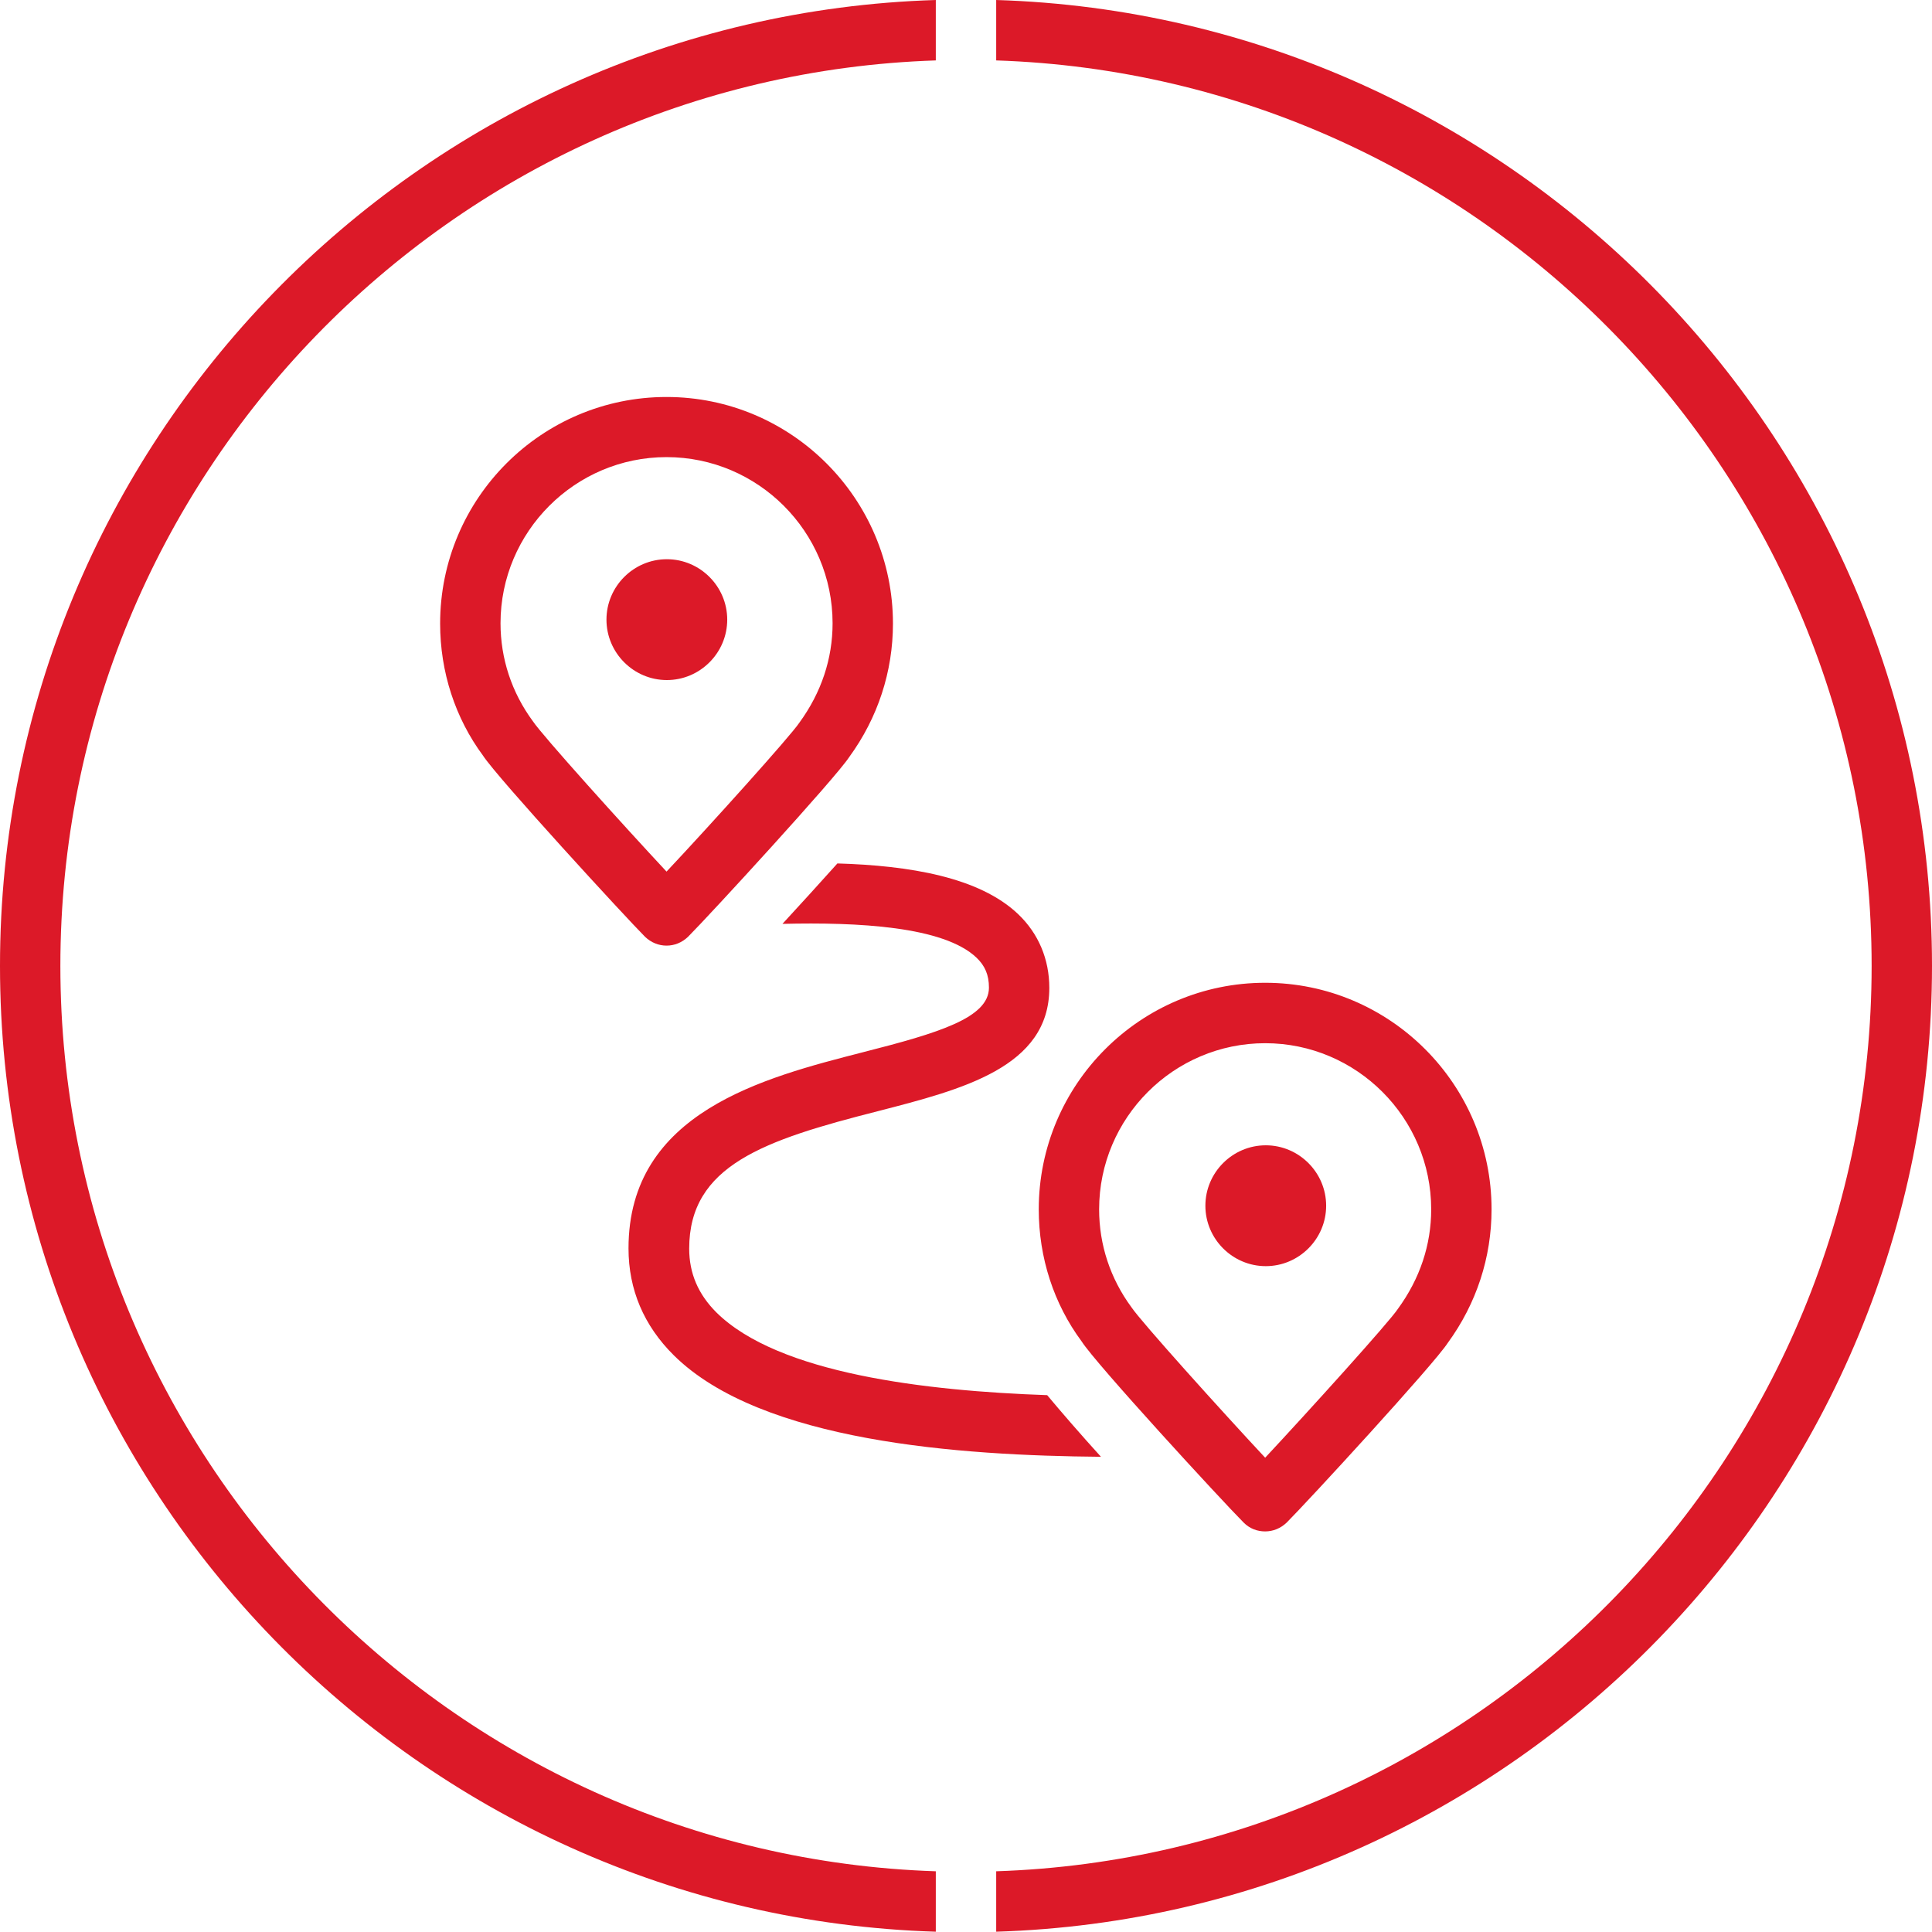 <svg width="73" height="73" viewBox="0 0 73 73" fill="none" xmlns="http://www.w3.org/2000/svg">
<path d="M0 36.494C0 56.254 15.763 72.384 35.359 72.989V70.706C17.018 70.1 2.281 54.987 2.281 36.494C2.281 18.002 17.018 2.888 35.359 2.283V0C15.763 0.605 0 16.746 0 36.494Z" fill="#DC1928"/>
<path d="M37.641 0V2.283C55.982 2.888 70.719 18.002 70.719 36.494C70.719 54.987 55.982 70.1 37.641 70.706V72.989C57.237 72.384 73 56.242 73 36.494C73 16.746 57.237 0.605 37.641 0Z" fill="#DC1928"/>
<path d="M25.185 35.73C25.482 35.73 25.767 35.616 25.995 35.399C26.816 34.577 31.573 29.395 32.086 28.607C33.169 27.123 33.74 25.376 33.74 23.561C33.74 18.847 29.907 15 25.185 15C20.463 15 16.63 18.835 16.63 23.561C16.63 25.388 17.201 27.134 18.25 28.55C18.798 29.395 23.657 34.68 24.375 35.399C24.603 35.616 24.889 35.73 25.185 35.73ZM18.912 23.55C18.912 20.091 21.729 17.272 25.185 17.272C28.641 17.272 31.459 20.091 31.459 23.55C31.459 24.886 31.037 26.164 30.204 27.306C29.873 27.808 26.816 31.198 25.185 32.933C23.565 31.198 20.486 27.785 20.132 27.248C19.334 26.164 18.912 24.886 18.912 23.55ZM25.197 25.696C23.942 25.696 22.915 24.669 22.915 23.413C22.915 22.157 23.942 21.13 25.197 21.13C26.451 21.13 27.478 22.157 27.478 23.413C27.478 24.669 26.451 25.696 25.197 25.696ZM39.568 52.716C40.082 53.332 40.812 54.177 41.599 55.044C36.283 54.999 28.767 54.485 25.459 51.209C24.33 50.09 23.748 48.732 23.748 47.168C23.748 42.02 28.869 40.718 32.599 39.76C35.474 39.029 37.367 38.458 37.367 37.317C37.367 36.837 37.219 36.495 36.899 36.187C35.656 34.999 32.405 34.84 29.565 34.908C30.215 34.2 30.957 33.39 31.641 32.625C34.356 32.705 37.002 33.139 38.473 34.543C39.238 35.273 39.648 36.244 39.648 37.328C39.648 40.33 36.352 41.164 33.169 41.986C28.858 43.081 26.041 44.04 26.041 47.179C26.041 48.115 26.383 48.903 27.067 49.588C29.405 51.905 34.983 52.556 39.58 52.716H39.568ZM47.804 37.134C43.093 37.134 39.249 40.969 39.249 45.695C39.249 47.522 39.819 49.268 40.869 50.684C41.405 51.529 46.173 56.711 46.994 57.533C47.222 57.761 47.507 57.864 47.804 57.864C48.1 57.864 48.385 57.75 48.614 57.533C49.435 56.711 54.191 51.54 54.704 50.741C55.788 49.257 56.358 47.51 56.358 45.695C56.358 40.981 52.526 37.134 47.804 37.134ZM52.822 49.451C52.503 49.942 49.423 53.344 47.804 55.079C46.184 53.344 43.116 49.942 42.751 49.394C41.952 48.309 41.53 47.031 41.53 45.695C41.53 42.237 44.348 39.417 47.804 39.417C51.26 39.417 54.077 42.237 54.077 45.695C54.077 47.031 53.655 48.309 52.822 49.451ZM50.108 45.558C50.108 46.814 49.081 47.841 47.827 47.841C46.572 47.841 45.545 46.814 45.545 45.558C45.545 44.303 46.572 43.275 47.827 43.275C49.081 43.275 50.108 44.303 50.108 45.558Z" fill="#DC1928"/>
</svg>
